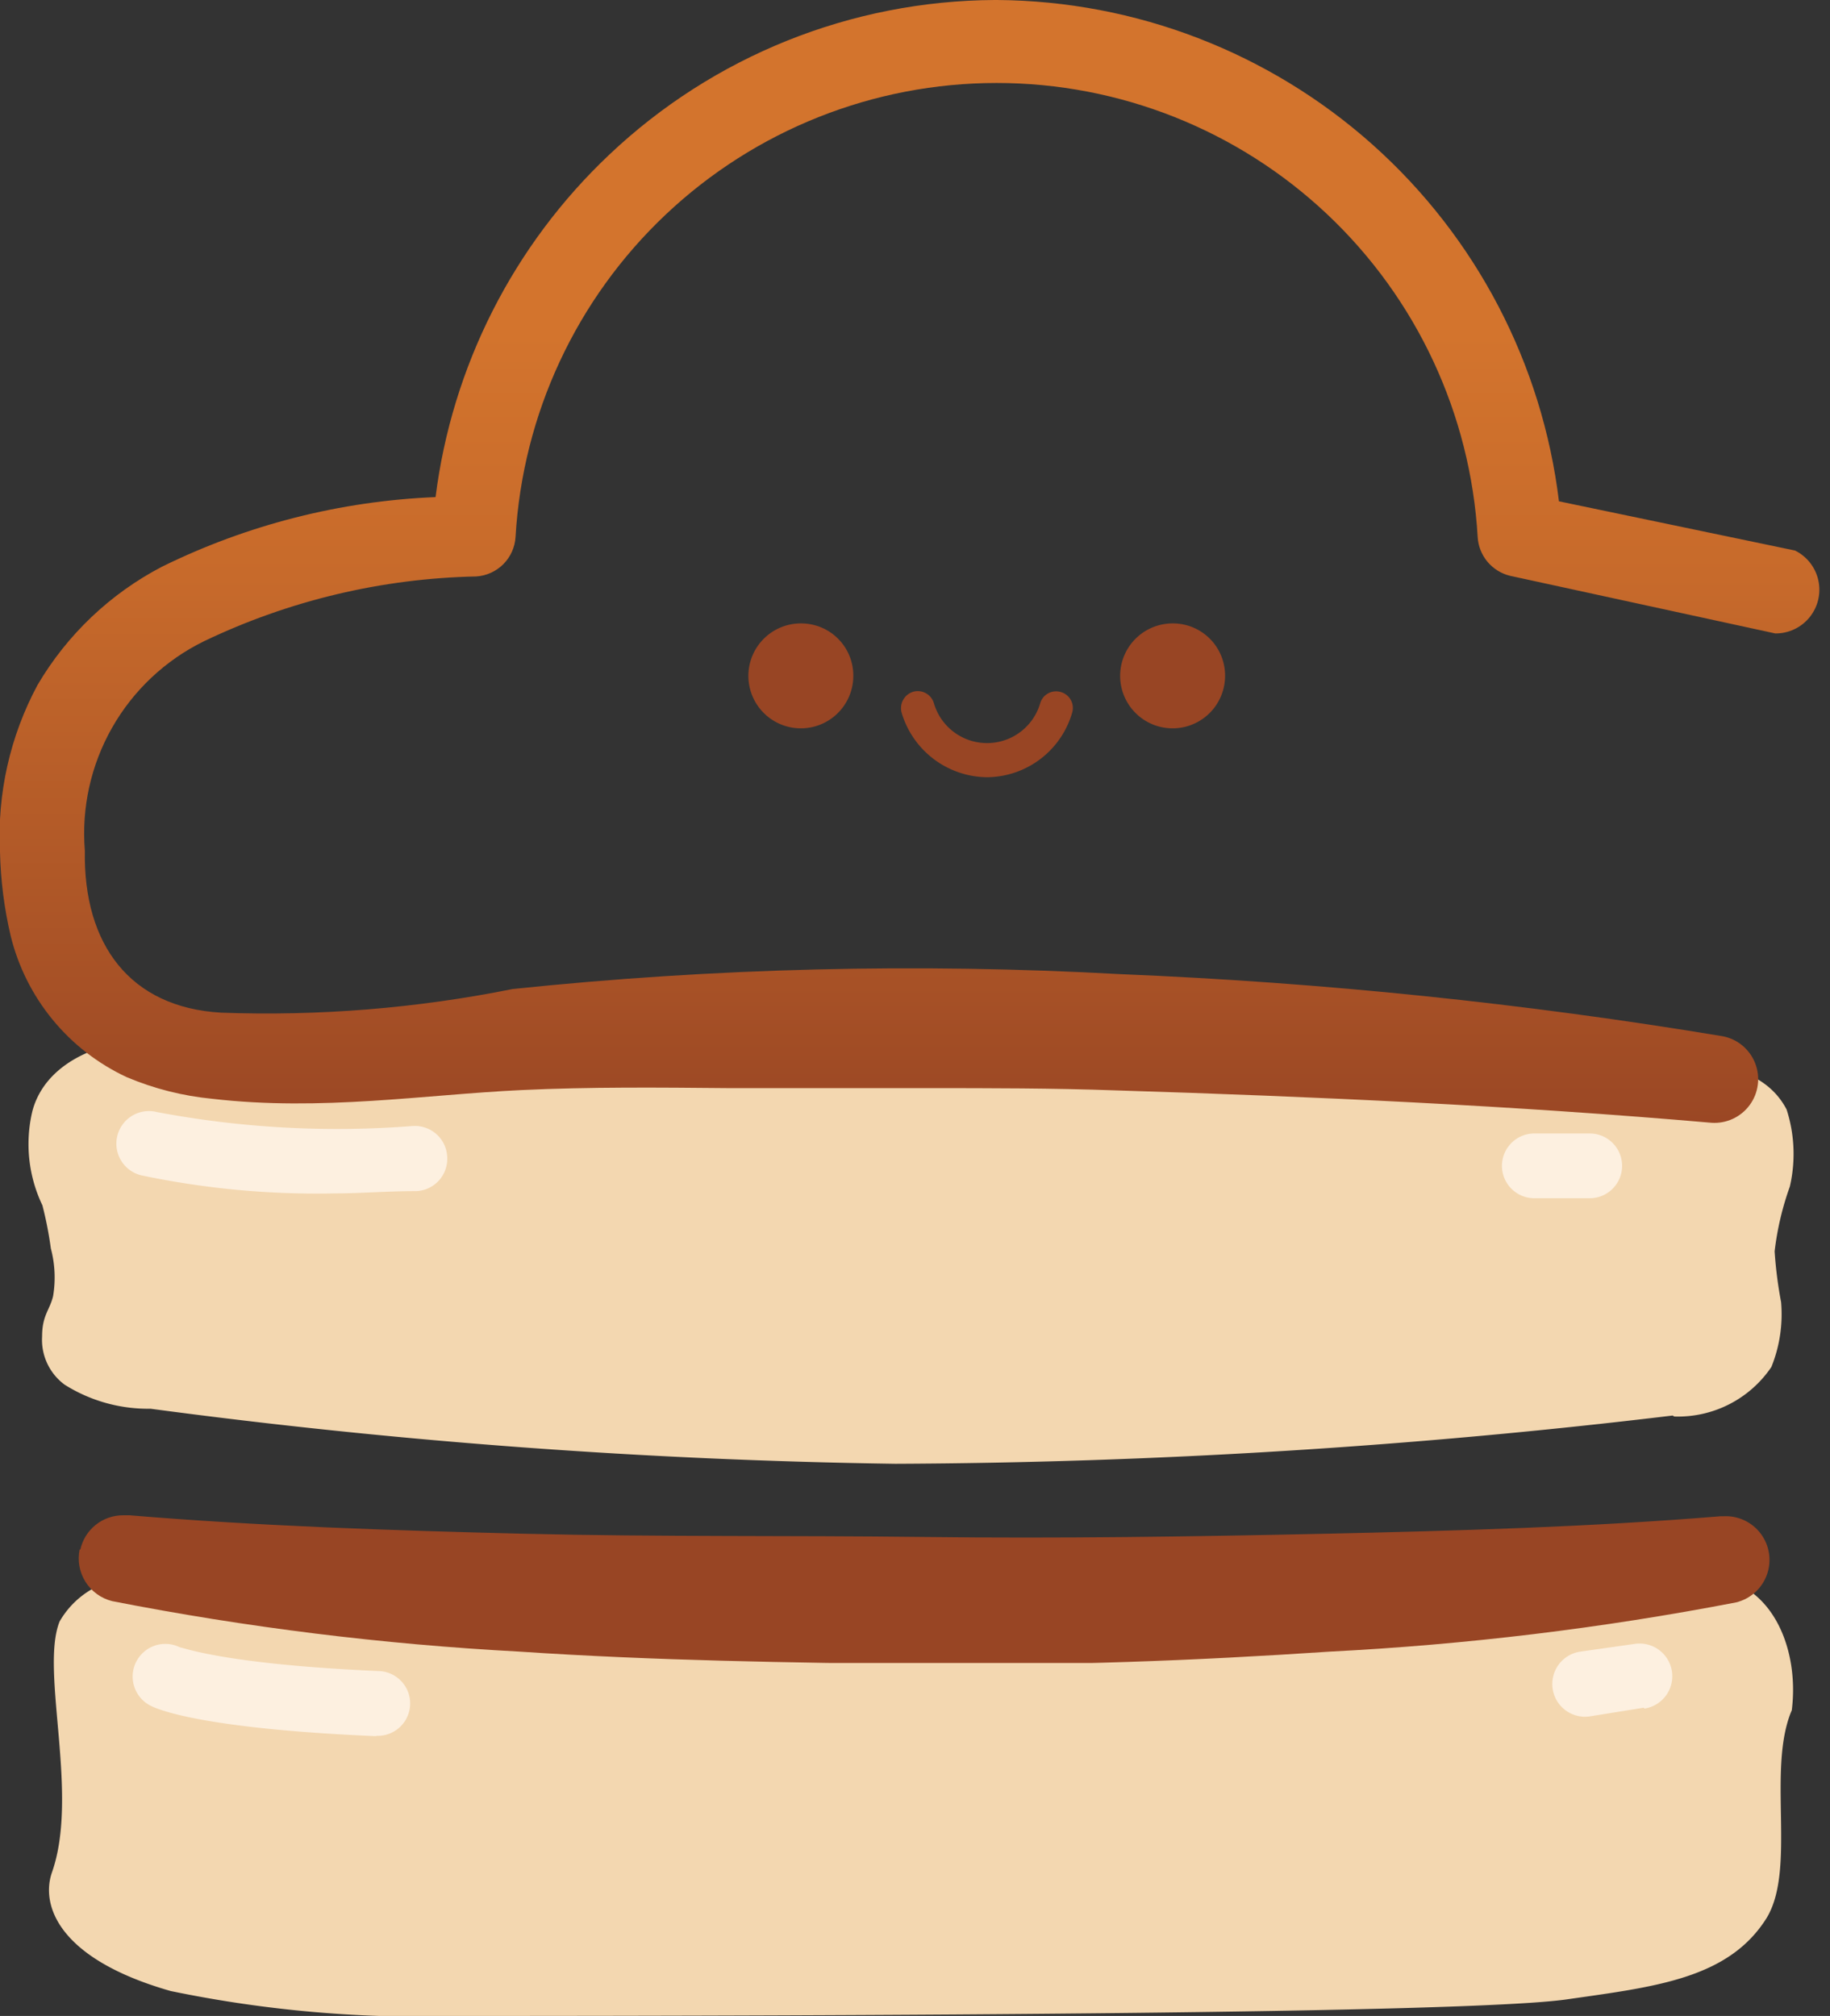 <svg id="图层_1" data-name="图层 1" xmlns="http://www.w3.org/2000/svg" xmlns:xlink="http://www.w3.org/1999/xlink" viewBox="0 0 56.51 62.25"><rect x="0" y="0" width="56.51" height="62.25" fill="#333333" stroke="none"/><defs><style>.cls-1{fill:none;}.cls-2{fill:#f3d7b0;}.cls-3{clip-path:url(#clip-path);}.cls-4{fill:url(#未命名的渐变_3);}.cls-5{fill:#984524;}.cls-6{fill:#fdf0e0;}</style><clipPath id="clip-path"><path id="SVGID" class="cls-1" d="M2.46,47.84a1.36,1.36,0,0,0,1,1.6A90.64,90.64,0,0,0,16.05,51c4.17.28,8.34.34,12.51.39s8.33-.11,12.5-.39a90.64,90.64,0,0,0,12.55-1.52,1.35,1.35,0,0,0-.39-2.66h-.09c-4,.33-8.13.45-12.22.54s-8.23.15-12.35.1-8.25,0-12.36-.1S7.94,47.12,4,46.79h-.2a1.35,1.35,0,0,0-1.32,1.06M18.81,4.78a17.56,17.56,0,0,0-5.36,10.57A21.08,21.08,0,0,0,5,17.5a9.61,9.61,0,0,0-3.84,3.65A9.83,9.83,0,0,0,0,26.31,12.55,12.55,0,0,0,.33,28.9a6.53,6.53,0,0,0,3.58,4.36,9,9,0,0,0,2.65.67c3.36.39,6.56-.13,9.54-.27,2.12-.1,4.25-.08,6.4-.06l2.75,0H28.6c2,0,3.9,0,5.86.07,6.13.19,12.29.47,18.39,1h0A1.35,1.35,0,0,0,53.21,32a151.62,151.62,0,0,0-18.62-1.92,117.75,117.75,0,0,0-18.76.46,38.57,38.57,0,0,1-9,.73c-2.81-.16-4.26-2.1-4.21-5A6.61,6.61,0,0,1,6.3,19.8a20.43,20.43,0,0,1,8.41-2h0a1.3,1.3,0,0,0,1.21-1.22,14.88,14.88,0,0,1,29.71,0,1.31,1.31,0,0,0,1,1.2h0l8.19,1.78h0A1.35,1.35,0,0,0,55.43,17l-7.29-1.52A17.6,17.6,0,0,0,30.79,0h-.08a17.44,17.44,0,0,0-11.9,4.78"/></clipPath><linearGradient id="未命名的渐变_3" x1="-142.47" y1="-4.91" x2="-139.97" y2="-4.91" gradientTransform="matrix(0, -33.51, -33.51, 0, -136.4, -4706.06)" gradientUnits="userSpaceOnUse"><stop offset="0" stop-color="#984524"/><stop offset="0.39" stop-color="#984524"/><stop offset="0.45" stop-color="#a75126"/><stop offset="0.6" stop-color="#c76a2b"/><stop offset="0.69" stop-color="#d3742d"/><stop offset="1" stop-color="#d3742d"/></linearGradient></defs><title>000-logo</title><path class="cls-2" d="M51.65,43.71a207.88,207.88,0,0,1-24,1.49,194.38,194.38,0,0,1-23-1.7A4.84,4.84,0,0,1,2,42.76a1.72,1.72,0,0,1-.7-1.49c0-.66.24-.82.34-1.25a3.48,3.48,0,0,0-.07-1.47,11.62,11.62,0,0,0-.26-1.33A4.38,4.38,0,0,1,1,34.31c.38-1.44,2-2.19,3.68-2.19l23.57-1,23.7,1.7c1.54,0,2.69.42,3.22,1.44a4.48,4.48,0,0,1,.1,2.38,9,9,0,0,0-.47,2A13,13,0,0,0,55,40.21a4.35,4.35,0,0,1-.3,2,3.48,3.48,0,0,1-3,1.53"/><path class="cls-2" d="M3.74,48.75a2.7,2.7,0,0,0-1.9,1.32c-.61,1.53.62,5.34-.24,7.76-.34,1,.2,2.66,3.67,3.65a38,38,0,0,0,9,.77c11.85,0,31-.07,34.1-.51,2.72-.39,5-.63,6.18-2.51.93-1.52,0-4.6.78-6.42.27-2.14-.84-4.59-3.49-4.06s-48.14,0-48.14,0"/><g class="cls-3"><rect class="cls-4" x="-0.07" y="-0.02" width="56.69" height="51.37"/></g><path class="cls-5" d="M26.35,20.86a1.62,1.62,0,1,1-1.61-1.61,1.61,1.61,0,0,1,1.61,1.61"/><path class="cls-5" d="M37.83,20.86a1.62,1.62,0,1,1-1.61-1.61,1.61,1.61,0,0,1,1.61,1.61"/><path class="cls-5" d="M30.48,24a2.78,2.78,0,0,1-2.64-2,.53.53,0,0,1,.36-.64.52.52,0,0,1,.64.36,1.71,1.71,0,0,0,3.28,0,.51.51,0,0,1,.64-.35.51.51,0,0,1,.35.63,2.76,2.76,0,0,1-2.63,2"/><path class="cls-6" d="M10.35,36.85a26.29,26.29,0,0,1-6-.56,1,1,0,1,1,.5-1.95,29.91,29.91,0,0,0,7.89.43,1,1,0,0,1,1.07.95,1,1,0,0,1-.95,1.06c-.89,0-1.72.07-2.49.07"/><path class="cls-6" d="M11.6,53.61h0c-5.37-.23-6.74-.83-6.95-.94a1,1,0,0,1,.91-1.8c.1,0,1.36.52,6.13.73a1,1,0,0,1-.05,2"/><path class="cls-6" d="M49.09,37H47.38a1,1,0,0,1,0-2h1.71a1,1,0,0,1,0,2"/><path class="cls-6" d="M50.77,52.73,49.09,53a1,1,0,1,1-.29-2l1.69-.24a1,1,0,0,1,.28,2"/></svg>